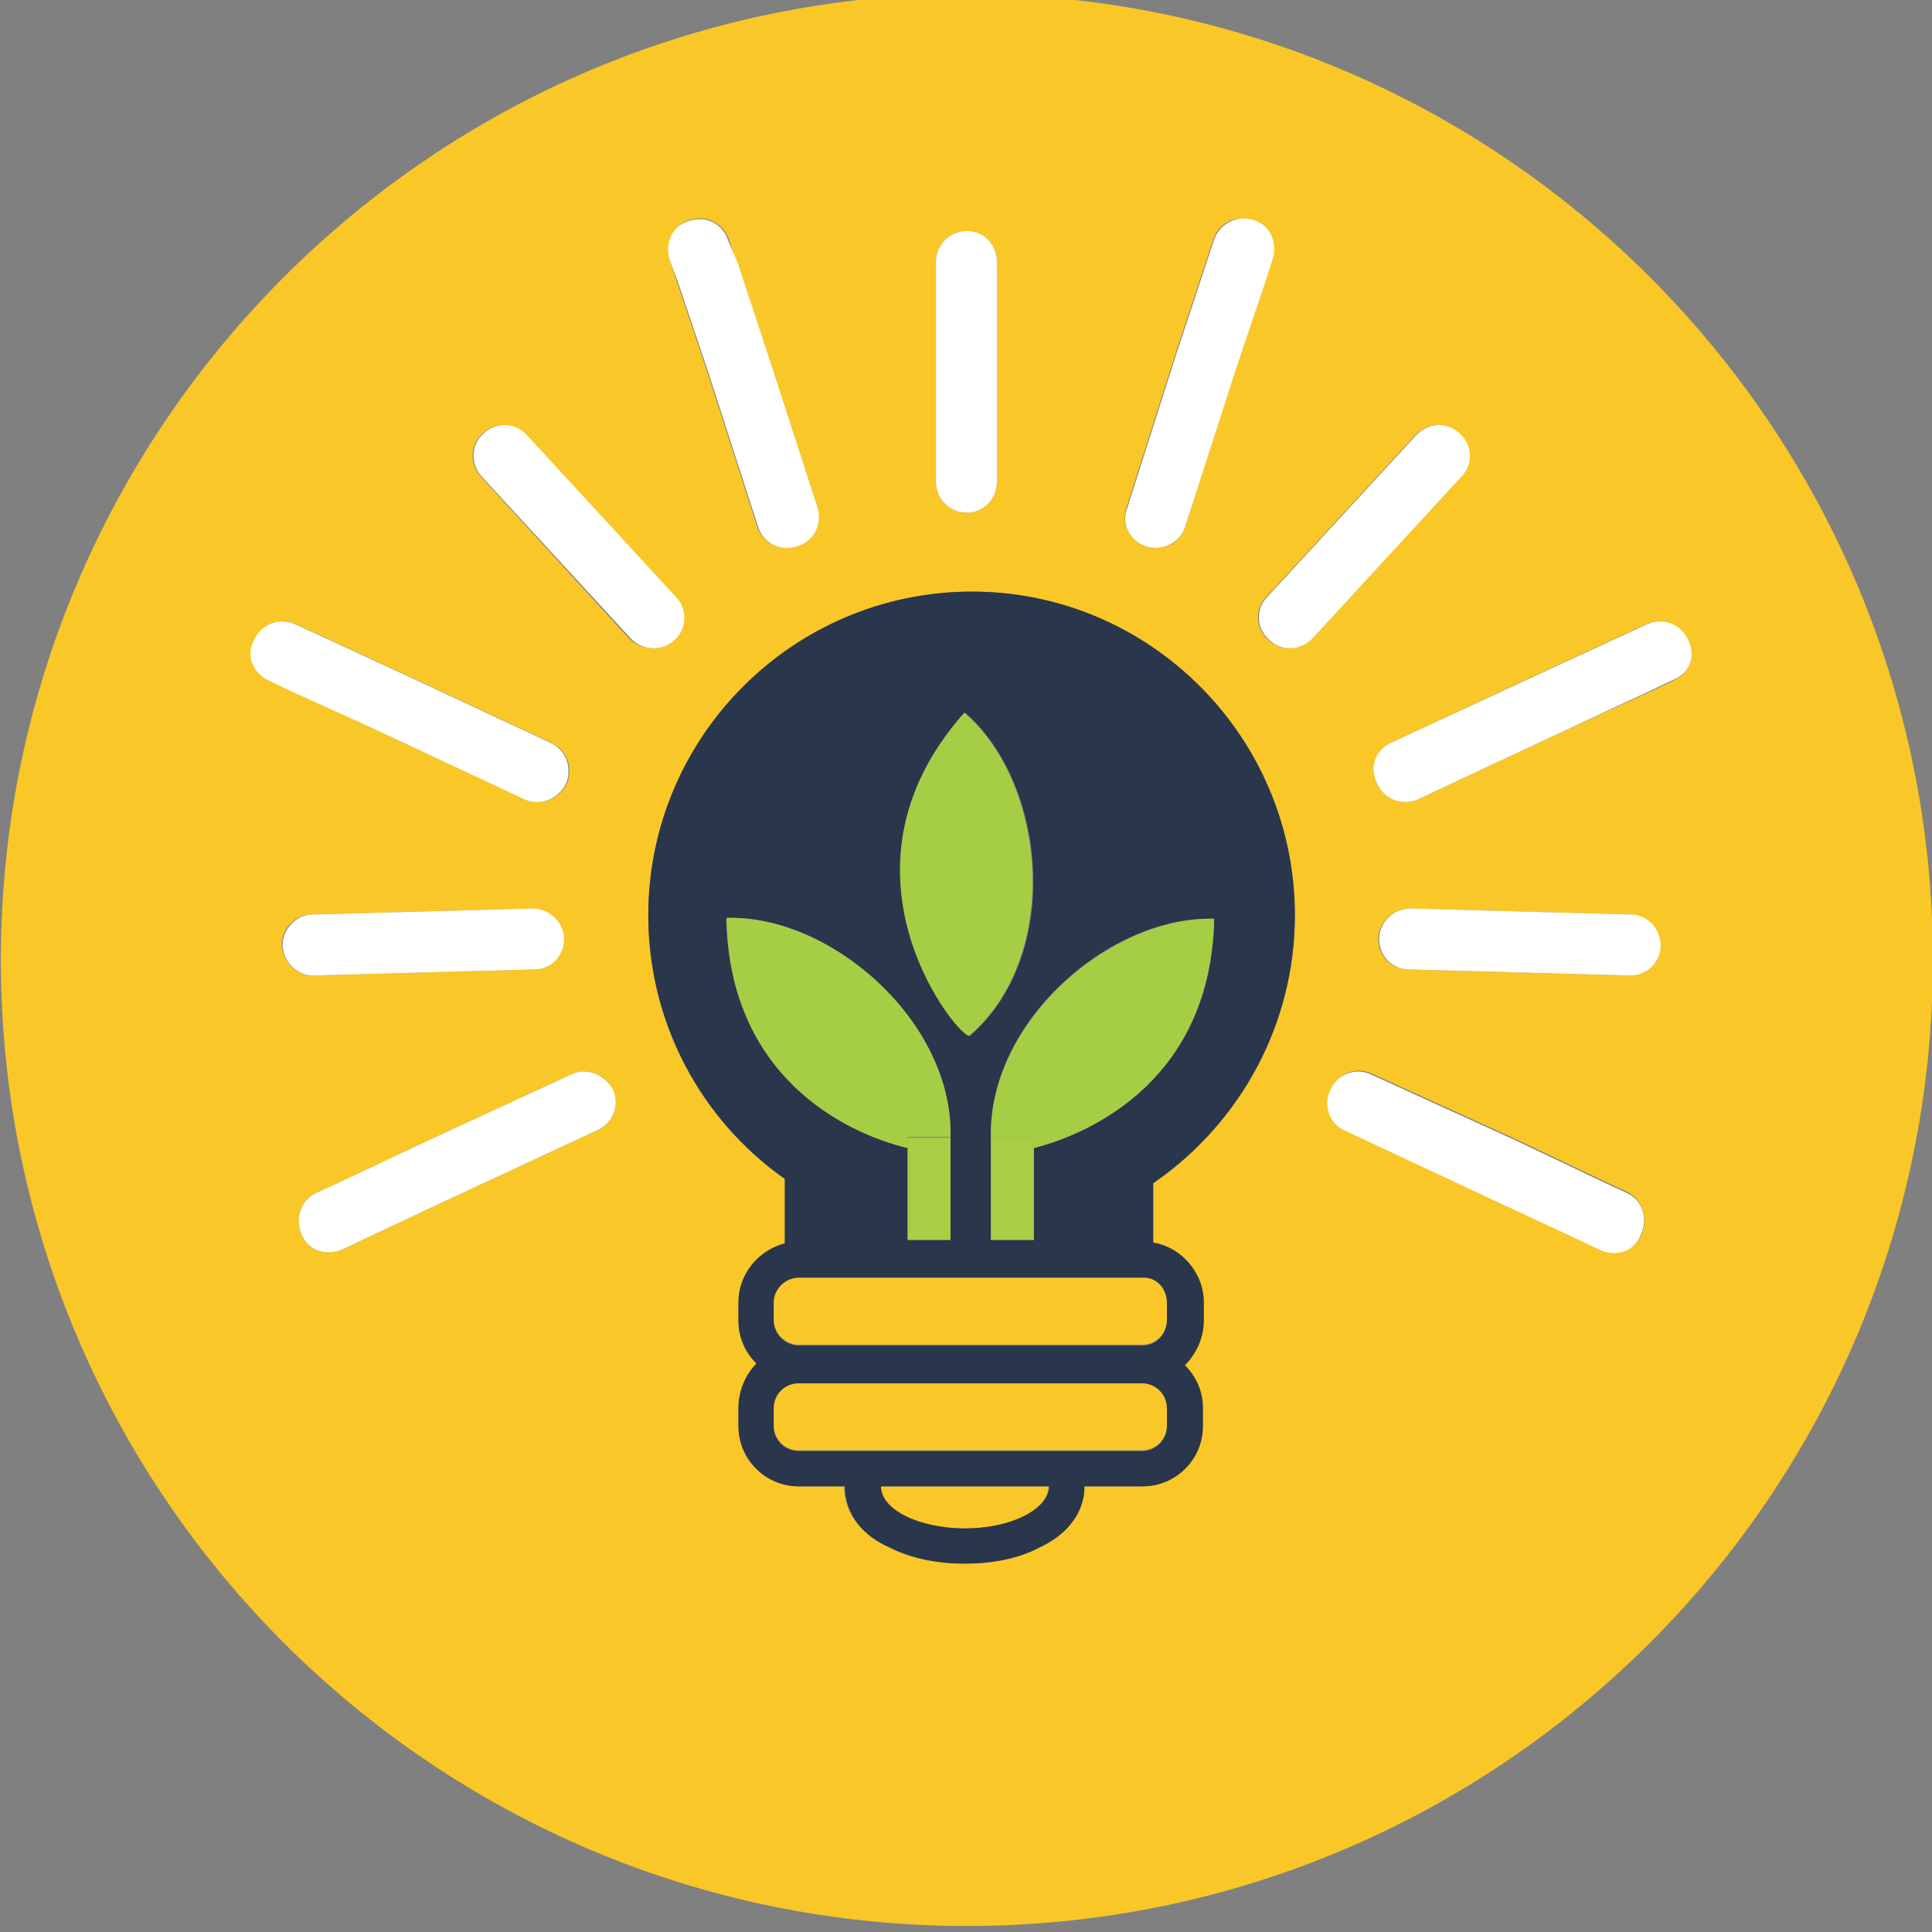 <?xml version="1.0" encoding="utf-8"?>
<!-- Generator: Adobe Illustrator 21.0.0, SVG Export Plug-In . SVG Version: 6.00 Build 0)  -->
<!DOCTYPE svg PUBLIC "-//W3C//DTD SVG 1.1//EN" "http://www.w3.org/Graphics/SVG/1.1/DTD/svg11.dtd">
<svg version="1.1" id="logo-badge" xmlns="http://www.w3.org/2000/svg" xmlns:xlink="http://www.w3.org/1999/xlink" x="0px" y="0px"
	 viewBox="0 0 225 225" style="enable-background:new 0 0 225 225;" xml:space="preserve">
<rect x="0" y="0" width="225" height="225" fill="#808080" stroke="none"/>
<g>
	<path style="fill:#F9C727;" d="M133,161H93c-1.6,0-2.9,1.3-2.9,2.9v2.1c0,1.6,1.3,2.9,2.9,2.9H133c1.6,0,2.9-1.3,2.9-2.9V164
		C135.9,162.3,134.6,161,133,161z"/>
	<path style="fill:#F9C727;" d="M112.4,178c5.4,0,9.7-2.2,9.7-4.9h-19.6C102.5,175.8,107,178,112.4,178z"/>
	<path style="fill:#F9C727;" d="M93,148.7c-1.5,0-2.9,1.3-2.9,2.9v2.1c0,1.6,1.4,2.9,2.9,2.9h40.1c1.5,0,2.8-1.3,2.8-2.9v-2.1
		c0-1.6-1.3-2.9-2.8-2.9H93z"/>
	<path style="fill:#F9C727;" d="M112.6-0.7C50.5-0.7,0.1,49.7,0.1,111.8s50.4,112.5,112.5,112.5s112.5-50.4,112.5-112.5S174.7-0.7,112.6-0.7
		z M131.2,59.1l5.6-17.6l3.6-10.9l0.9-2.7c0.6-1.9,2.6-2.9,4.5-2.3c2.1,0.6,2.9,2.7,2.3,4.6l-0.8,2.5l-3.5,10.4L138,61.4
		c-0.6,1.9-2.7,2.9-4.6,2.2C131.6,63,130.5,61,131.2,59.1z M109,30.5c0-2,1.6-3.6,3.6-3.6s3.5,1.6,3.5,3.6v25.6c0,2-1.5,3.6-3.5,3.6
		s-3.6-1.6-3.6-3.6V30.5z M80.4,25.6c2-0.6,3.9,0.5,4.5,2.3l0.9,2.7l3.6,10.9l5.7,17.6c0.6,1.9-0.5,3.9-2.3,4.5
		c-1.9,0.7-4-0.4-4.6-2.2l-5.9-18.3l-3.5-10.4L78,30.2C77.5,28.3,78.3,26.2,80.4,25.6z M29.7,74.5c0.9-1.9,3-2.6,4.8-1.8l2.6,1.2
		l10.4,4.8l16.7,7.8c1.8,0.8,2.6,2.9,1.8,4.8c-0.9,1.8-3,2.6-4.8,1.8L43.8,85l-10.1-4.7l-2.3-1.1C29.7,78.5,28.6,76.5,29.7,74.5z
		 M32.8,110.1c0-1.9,1.5-3.6,3.5-3.6l25.6-0.7c2,0,3.6,1.5,3.7,3.5c0,2-1.5,3.6-3.5,3.6l-25.6,0.7C34.6,113.7,33,112.1,32.8,110.1z
		 M69.6,131.6l-17.4,8.1l-10,4.7l-2.3,1.1c-1.9,0.8-4,0.2-4.8-1.8c-0.8-1.9,0-4,1.8-4.8l2.6-1.2l10.4-4.9l16.7-7.7
		c1.8-0.8,3.9,0,4.8,1.9C72.2,128.7,71.4,130.8,69.6,131.6z M56,55.5c-1.3-1.4-1.3-3.7,0.2-5c1.4-1.4,3.7-1.3,5,0.1l17.4,18.9
		c1.4,1.4,1.3,3.7-0.1,5c-1.5,1.4-3.7,1.3-5.2-0.1L56,55.5z M140.1,151.7v2.1c0,2-0.9,3.9-2.2,5.2c1.3,1.3,2.1,3,2.1,5v2.1
		c0,3.9-3.2,7-7,7h-6.8c0,3.4-2.3,5.9-5.2,7.1c-2.6,1.4-5.7,1.9-8.7,1.9c-2.9,0-6.1-0.5-8.8-1.9c-2.8-1.3-5.2-3.7-5.2-7.1H93
		c-3.9,0-7-3.2-7-7V164c0-2,0.8-3.9,2.1-5.2c-1.3-1.3-2.1-3-2.1-5v-2.1c0-3.4,2.3-6.1,5.4-6.9v-7.5c-10-7-15.9-18.4-15.9-30.7
		c0-20.8,16.9-37.7,37.7-37.7c20.7,0,37.6,16.9,37.6,37.7c0,12.5-6.2,24.1-16.5,31.2v6.9C137.5,145.2,140.1,148.1,140.1,151.7z
		 M147.7,74.5c-1.5-1.3-1.6-3.6-0.2-5l17.4-18.9c1.4-1.4,3.6-1.5,5-0.1c1.5,1.3,1.6,3.6,0.2,5l-17.4,18.9
		C151.4,75.8,149.1,75.9,147.7,74.5z M191.2,143.7c-0.8,2-2.9,2.6-4.7,1.8l-2.3-1.1l-10.1-4.7l-17.3-8.1c-1.9-0.8-2.6-2.9-1.8-4.7
		c0.8-1.9,2.9-2.7,4.7-1.9l16.9,7.7l10.3,4.9l2.6,1.2C191.2,139.7,192,141.8,191.2,143.7z M189.6,113.6l-25.6-0.7
		c-2,0-3.5-1.6-3.5-3.6c0.1-2,1.8-3.5,3.7-3.5l25.6,0.7c2,0,3.5,1.8,3.5,3.6C193.4,112.1,191.6,113.7,189.6,113.6z M194.8,79.3
		l-2.3,1.1L182.4,85l-17.3,8.1c-1.8,0.8-3.9,0-4.7-1.8c-0.9-1.9-0.1-4,1.6-4.8l16.7-7.8l10.4-4.8l2.6-1.2c1.8-0.8,3.9-0.1,4.8,1.8
		C197.6,76.5,196.7,78.5,194.8,79.3z"/>
	<path style="fill:#29364C;" d="M150.8,106.6c0-20.8-16.9-37.7-37.6-37.7c-20.8,0-37.7,16.9-37.7,37.7c0,12.3,6,23.7,15.9,30.7v7.5
		c-3,0.8-5.4,3.5-5.4,6.9v2.1c0,2,0.8,3.7,2.1,5c-1.3,1.3-2.1,3.2-2.1,5.2v2.1c0,3.9,3.2,7,7,7h5.4c0,3.4,2.3,5.9,5.2,7.1
		c2.7,1.4,5.9,1.9,8.8,1.9c2.9,0,6.1-0.5,8.7-1.9c2.8-1.3,5.2-3.7,5.2-7.1h6.8c3.9,0,7-3.2,7-7V164c0-2-0.8-3.7-2.1-5
		c1.3-1.3,2.2-3.2,2.2-5.2v-2.1c0-3.5-2.6-6.4-5.9-7v-6.9C144.6,130.7,150.8,119.1,150.8,106.6z M112.4,83
		c9.5,8.2,11.4,28.2,0.6,37.6C112.1,121.4,95.5,101.9,112.4,83z M84.6,106.9c12-0.3,26.4,12,26.1,25.5h0v12h-5v-10.7
		C98.2,131.9,84.9,125.2,84.6,106.9z M112.4,178c-5.4,0-9.8-2.2-9.8-4.9h19.6C122.1,175.8,117.7,178,112.4,178z M135.9,166.1
		c0,1.6-1.3,2.9-2.9,2.9H93c-1.6,0-2.9-1.3-2.9-2.9V164c0-1.6,1.3-2.9,2.9-2.9H133c1.6,0,2.9,1.3,2.9,2.9V166.1z M135.9,151.7v2.1
		c0,1.6-1.3,2.9-2.8,2.9H93c-1.5,0-2.9-1.3-2.9-2.9v-2.1c0-1.6,1.4-2.9,2.9-2.9h40.1C134.6,148.7,135.9,150,135.9,151.7z
		 M120.4,133.7v10.7h-5v-12h0c-0.3-13.5,13.9-25.8,26-25.4C141.1,125.2,127.8,131.8,120.4,133.7z"/>
	<path style="fill:#A6CE45;" d="M105.7,133.7v-1.3h5c0.3-13.5-14-25.9-26.1-25.5C84.9,125.2,98.2,131.9,105.7,133.7z"/>
	<path style="fill:#A6CE45;" d="M115.4,132.5h5v1.2c7.4-1.9,20.6-8.5,21-26.7C129.4,106.7,115.1,118.9,115.4,132.5z"/>
	<polygon style="fill:#A8CF45;" points="115.4,132.5 115.4,132.5 115.4,144.4 120.4,144.4 120.4,133.7 120.4,132.5 	"/>
	<polygon style="fill:#A8CF45;" points="105.7,133.7 105.7,144.4 110.7,144.4 110.7,132.5 110.7,132.5 105.7,132.5 	"/>
	<path style="fill:#A6CE45;" d="M112.9,120.6c10.8-9.4,8.9-29.4-0.6-37.6C95.5,101.9,112.1,121.4,112.9,120.6z"/>
	<path style="fill:#FFFFFF;" d="M112.6,59.7c2,0,3.5-1.6,3.5-3.6V30.5c0-2-1.5-3.6-3.5-3.6s-3.6,1.6-3.6,3.6v25.6
		C109,58.1,110.6,59.7,112.6,59.7z"/>
	<path style="fill:#FFFFFF;" d="M189.9,106.5l-25.6-0.7c-2,0-3.6,1.5-3.7,3.5c0,2,1.5,3.6,3.5,3.6l25.6,0.7c2,0.1,3.7-1.5,3.7-3.5
		C193.4,108.2,191.9,106.5,189.9,106.5z"/>
	<path style="fill:#FFFFFF;" d="M78.6,74.5c1.4-1.3,1.5-3.6,0.1-5L61.3,50.6c-1.3-1.4-3.6-1.5-5-0.1c-1.5,1.3-1.5,3.6-0.2,5l17.4,18.9
		C74.9,75.8,77.1,75.9,78.6,74.5z"/>
	<path style="fill:#FFFFFF;" d="M189.4,138.9l-2.6-1.2l-10.3-4.9l-16.9-7.7c-1.8-0.8-3.9,0-4.7,1.9c-0.8,1.8-0.1,3.9,1.8,4.7l17.3,8.1
		l10.1,4.7l2.3,1.1c1.8,0.8,3.9,0.2,4.7-1.8C192,141.8,191.2,139.7,189.4,138.9z"/>
	<path style="fill:#FFFFFF;" d="M66.6,125.1l-16.7,7.7l-10.4,4.9l-2.6,1.2c-1.8,0.8-2.6,2.9-1.8,4.8c0.8,2,2.9,2.6,4.8,1.8l2.3-1.1l10-4.7
		l17.4-8.1c1.8-0.8,2.6-2.9,1.8-4.7C70.4,125.1,68.3,124.3,66.6,125.1z"/>
	<path style="fill:#FFFFFF;" d="M170,50.5c-1.4-1.4-3.6-1.3-5,0.1l-17.4,18.9c-1.4,1.4-1.3,3.7,0.2,5c1.4,1.4,3.6,1.3,5-0.1l17.4-18.9
		C171.6,54.1,171.5,51.8,170,50.5z"/>
	<path style="fill:#FFFFFF;" d="M62.2,112.9c2,0,3.5-1.6,3.5-3.6c-0.1-2-1.8-3.5-3.7-3.5l-25.6,0.7c-2,0-3.5,1.8-3.5,3.6
		c0.1,2,1.8,3.6,3.7,3.5L62.2,112.9z"/>
	<path style="fill:#FFFFFF;" d="M78.9,32.7l3.5,10.4l5.9,18.3c0.6,1.9,2.7,2.9,4.6,2.2c1.9-0.6,2.9-2.6,2.3-4.5l-5.7-17.6l-3.6-10.9L84.8,28
		c-0.6-1.9-2.5-2.9-4.5-2.3c-2.1,0.6-2.9,2.7-2.3,4.6L78.9,32.7z"/>
	<path style="fill:#FFFFFF;" d="M196.6,74.5c-0.9-1.9-3-2.6-4.8-1.8l-2.6,1.2l-10.4,4.8L162,86.5c-1.8,0.8-2.6,2.9-1.6,4.8
		c0.8,1.8,2.9,2.6,4.7,1.8l17.3-8.1l10.1-4.7l2.3-1.1C196.7,78.5,197.6,76.5,196.6,74.5z"/>
	<path style="fill:#FFFFFF;" d="M133.4,63.6c1.9,0.7,4-0.4,4.6-2.2l5.9-18.3l3.5-10.4l0.8-2.5c0.6-1.9-0.2-4-2.3-4.6
		c-1.9-0.6-3.9,0.5-4.5,2.3l-0.9,2.7l-3.6,10.9l-5.6,17.6C130.5,61,131.6,63,133.4,63.6z"/>
	<path style="fill:#FFFFFF;" d="M43.8,85l17.3,8.1c1.8,0.8,3.9,0,4.8-1.8c0.8-1.9,0-4-1.8-4.8l-16.7-7.8L37,73.9l-2.6-1.2
		c-1.8-0.8-3.9-0.1-4.8,1.8c-1.1,2,0,4,1.8,4.8l2.3,1.1L43.8,85z"/>
</g>
</svg>
